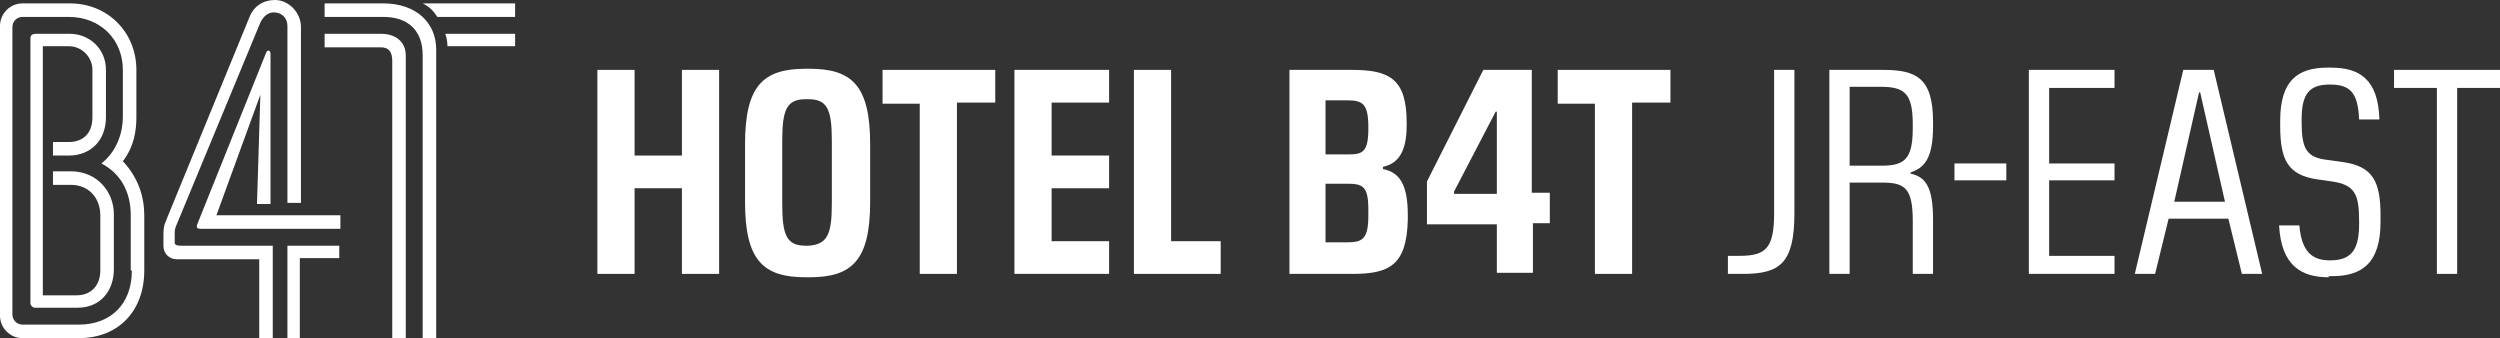 <?xml version="1.0" encoding="utf-8"?>
<!-- Generator: Adobe Illustrator 28.0.0, SVG Export Plug-In . SVG Version: 6.00 Build 0)  -->
<svg version="1.1" id="レイヤー_1" xmlns="http://www.w3.org/2000/svg" xmlns:xlink="http://www.w3.org/1999/xlink" x="0px"
	 y="0px" width="221.8px" height="30px" viewBox="0 0 221.8 30" style="enable-background:new 0 0 221.8 30;" xml:space="preserve">
<rect x="0" y="0" width="221.8" height="30" fill="#333333" stroke="none"/>
<style type="text/css">
	.st0{fill:#FFFFFF;}
</style>
<g>
	<g>
		<g>
			<path class="st0" d="M60.5,24.3v-7.6h-4.2v7.6H53V6.2h3.3v7.6h4.2V6.2h3.3v18.1H60.5z"/>
			<path class="st0" d="M71.5,24.6c-3.8,0-5.4-1.5-5.4-6.7v-5.1c0-5.2,1.6-6.7,5.4-6.7h0.3c3.8,0,5.4,1.5,5.4,6.7v5.1
				c0,5.2-1.6,6.7-5.4,6.7H71.5z M73.8,18.1v-5.6c0-2.8-0.4-3.7-2.1-3.7h-0.2c-1.7,0-2.1,0.9-2.1,3.7v5.6c0,2.8,0.4,3.7,2.1,3.7h0.2
				C73.4,21.7,73.8,20.8,73.8,18.1z"/>
			<path class="st0" d="M81.6,24.3V9.2h-3.3V6.2h10v2.9h-3.4v15.2H81.6z"/>
			<path class="st0" d="M90,24.3V6.2h8.4v2.9h-5.1v4.7h5.1v2.9h-5.1v4.7h5.1v2.9H90z"/>
			<path class="st0" d="M100.6,24.3V6.2h3.3v15.2h4.4v2.9H100.6z"/>
			<path class="st0" d="M120,24.3h-5.6V6.2h5.5c3.4,0,4.9,0.8,4.9,4.7v0.2c0,2.3-0.7,3.4-2.1,3.7V15c1.5,0.3,2.2,1.4,2.2,4.1v0.4
				C124.8,23.5,123.3,24.3,120,24.3z M117.6,13.7h2c1.3,0,1.8-0.2,1.8-2.3v-0.1c0-2.1-0.5-2.4-1.9-2.4h-1.9V13.7z M117.6,16.3v5.2
				h1.9c1.4,0,1.9-0.3,1.9-2.4v-0.5c0-2.1-0.5-2.3-1.9-2.3H117.6z"/>
			<path class="st0" d="M132.8,24.3v-4.4h-6.2v-3.8l5-9.9h4.3v10.9h1.6v2.7H136v4.4H132.8z M132.8,17.1V9.9h-0.1L129,17v0.2H132.8z"
				/>
			<path class="st0" d="M141.5,24.3V9.2h-3.3V6.2h10v2.9h-3.4v15.2H141.5z"/>
		</g>
		<g>
			<path class="st0" d="M15.5,21.5v-0.7c0-0.3,0-0.4,0.1-0.7L23.1,2c0.3-0.6,0.7-0.9,1.2-0.9c0.7,0,1.2,0.5,1.2,1.2v15.7h1.2V2.4
				c0-1.3-1.1-2.4-2.3-2.4c-1,0-1.9,0.5-2.3,1.6l-7.3,17.8c-0.3,0.7-0.3,0.9-0.3,1.7v0.7c0,0.7,0.5,1.2,1.2,1.2h7.3V30h1.2v-8.2
				h-8.1C15.6,21.8,15.5,21.7,15.5,21.5z"/>
			<path class="st0" d="M10.9,14.3c1-1.3,1.2-2.7,1.2-3.9V6.2c0-3.3-2.5-5.9-5.9-5.9H2c-1.1,0-2,0.9-2,2V28c0,1.1,0.9,2,2,2h5
				c3.5,0,5.8-2.4,5.8-6v-4.9C12.8,17.5,12.3,15.8,10.9,14.3z M11.7,24c0,3-1.9,4.8-4.7,4.8H2c-0.5,0-0.9-0.4-0.9-0.9V2.4
				c0-0.5,0.4-0.9,0.9-0.9h4.1c2.8,0,4.8,2,4.8,4.7v4.2c0,1.3-0.5,3-1.9,4.1c1.7,0.9,2.6,2.5,2.6,4.6V24z"/>
			<path class="st0" d="M6.3,15.2H4.7v1.2h1.6c1.6,0,2.6,1.2,2.6,2.7V24c0,1.3-0.8,2.2-2.1,2.2h-3V4.1h2.3c1.2,0,2.1,1,2.1,2.1v4.2
				c0,1.4-0.8,2.2-2.1,2.2H4.7v1.2h1.4c2,0,3.3-1.4,3.3-3.4V6.2C9.4,4.3,7.9,3,6.2,3h-3C2.9,3,2.7,3.1,2.7,3.4v23.5
				c0,0.2,0.2,0.4,0.4,0.4h3.8c2,0,3.2-1.5,3.2-3.4v-4.9C10.1,17,8.6,15.2,6.3,15.2z"/>
			<polygon class="st0" points="25.5,30 26.6,30 26.6,22.9 30.1,22.9 30.1,21.8 25.5,21.8 			"/>
			<path class="st0" d="M39.7,4.1h6V3h-6.2C39.6,3.2,39.7,3.7,39.7,4.1z"/>
			<path class="st0" d="M37.5,0.3c0.6,0.3,0.9,0.6,1.3,1.2h6.9V0.3H37.5z"/>
			<path class="st0" d="M34,0.3h-5.2v1.2H34c2.2,0,3.5,1.2,3.5,3.4V30h1.2V4.4C38.7,2,36.9,0.3,34,0.3z"/>
			<path class="st0" d="M23.1,8.4l-0.3,9.7h1.2V4.8c0-0.4-0.3-0.4-0.4-0.1l-6.1,15.2c-0.1,0.3,0,0.4,0.3,0.4h12.4v-1.2h-11L23.1,8.4
				z"/>
			<path class="st0" d="M33.8,3h-5v1.2h5c0.7,0,1,0.4,1,1.2V30H36V4.9C36,3.8,35.2,3,33.8,3z"/>
		</g>
		<g>
			<path class="st0" d="M153.3,22.7h1c2.4,0,3.1-0.7,3.1-3.8V6.2h1.8v12.7c0,4.5-1.3,5.4-4.6,5.4h-1.3V22.7z"/>
			<path class="st0" d="M162.3,24.3V6.2h4.7c2.9,0,4.5,0.6,4.5,4.6v0.4c0,2.9-0.8,3.7-2,4.1v0.1c1.3,0.3,2,1.1,2,4.1v4.8h-1.8v-4.7
				c0-2.9-0.7-3.4-2.7-3.4h-2.9v8.1H162.3z M164.1,14.7h2.8c2,0,2.8-0.5,2.8-3.3V11c0-2.8-0.8-3.3-2.9-3.3h-2.7V14.7z"/>
			<path class="st0" d="M173.4,14.5h4.6V16h-4.6V14.5z"/>
			<path class="st0" d="M180,24.3V6.2h7.6v1.6h-5.8v6.7h5.8V16h-5.8v6.7h5.8v1.6H180z"/>
			<path class="st0" d="M198.9,24.3l-1.2-4.9h-5.3l-1.2,4.9h-1.8l4.3-18.1h2.7l4.3,18.1H198.9z M192.9,17.9h4.5l-2.2-9.7h-0.1
				L192.9,17.9z"/>
			<path class="st0" d="M206.6,24.6c-2.4,0-4.2-1-4.4-4.6h1.8c0.2,2.4,1.2,3.1,2.7,3.1c1.8,0,2.6-0.8,2.6-3.2v-0.3
				c0-2.4-0.4-3.2-2.4-3.5l-1.4-0.2c-2.5-0.4-3.2-1.7-3.2-4.7v-0.5c0-3.5,1.5-4.7,4.2-4.7h0.3c2.5,0,4.2,1,4.3,4.6h-1.8
				c-0.1-2.4-0.8-3.1-2.6-3.1c-1.8,0-2.5,0.8-2.5,3.1v0.2c0,2.4,0.4,3.2,2.4,3.4l1.4,0.2c2.5,0.4,3.2,1.7,3.2,4.7v0.6
				c0,3.7-1.7,4.8-4.3,4.8H206.6z"/>
			<path class="st0" d="M216.2,24.3V7.8h-3.8V6.2h9.4v1.6H218v16.5H216.2z"/>
		</g>
	</g>
</g>
</svg>

